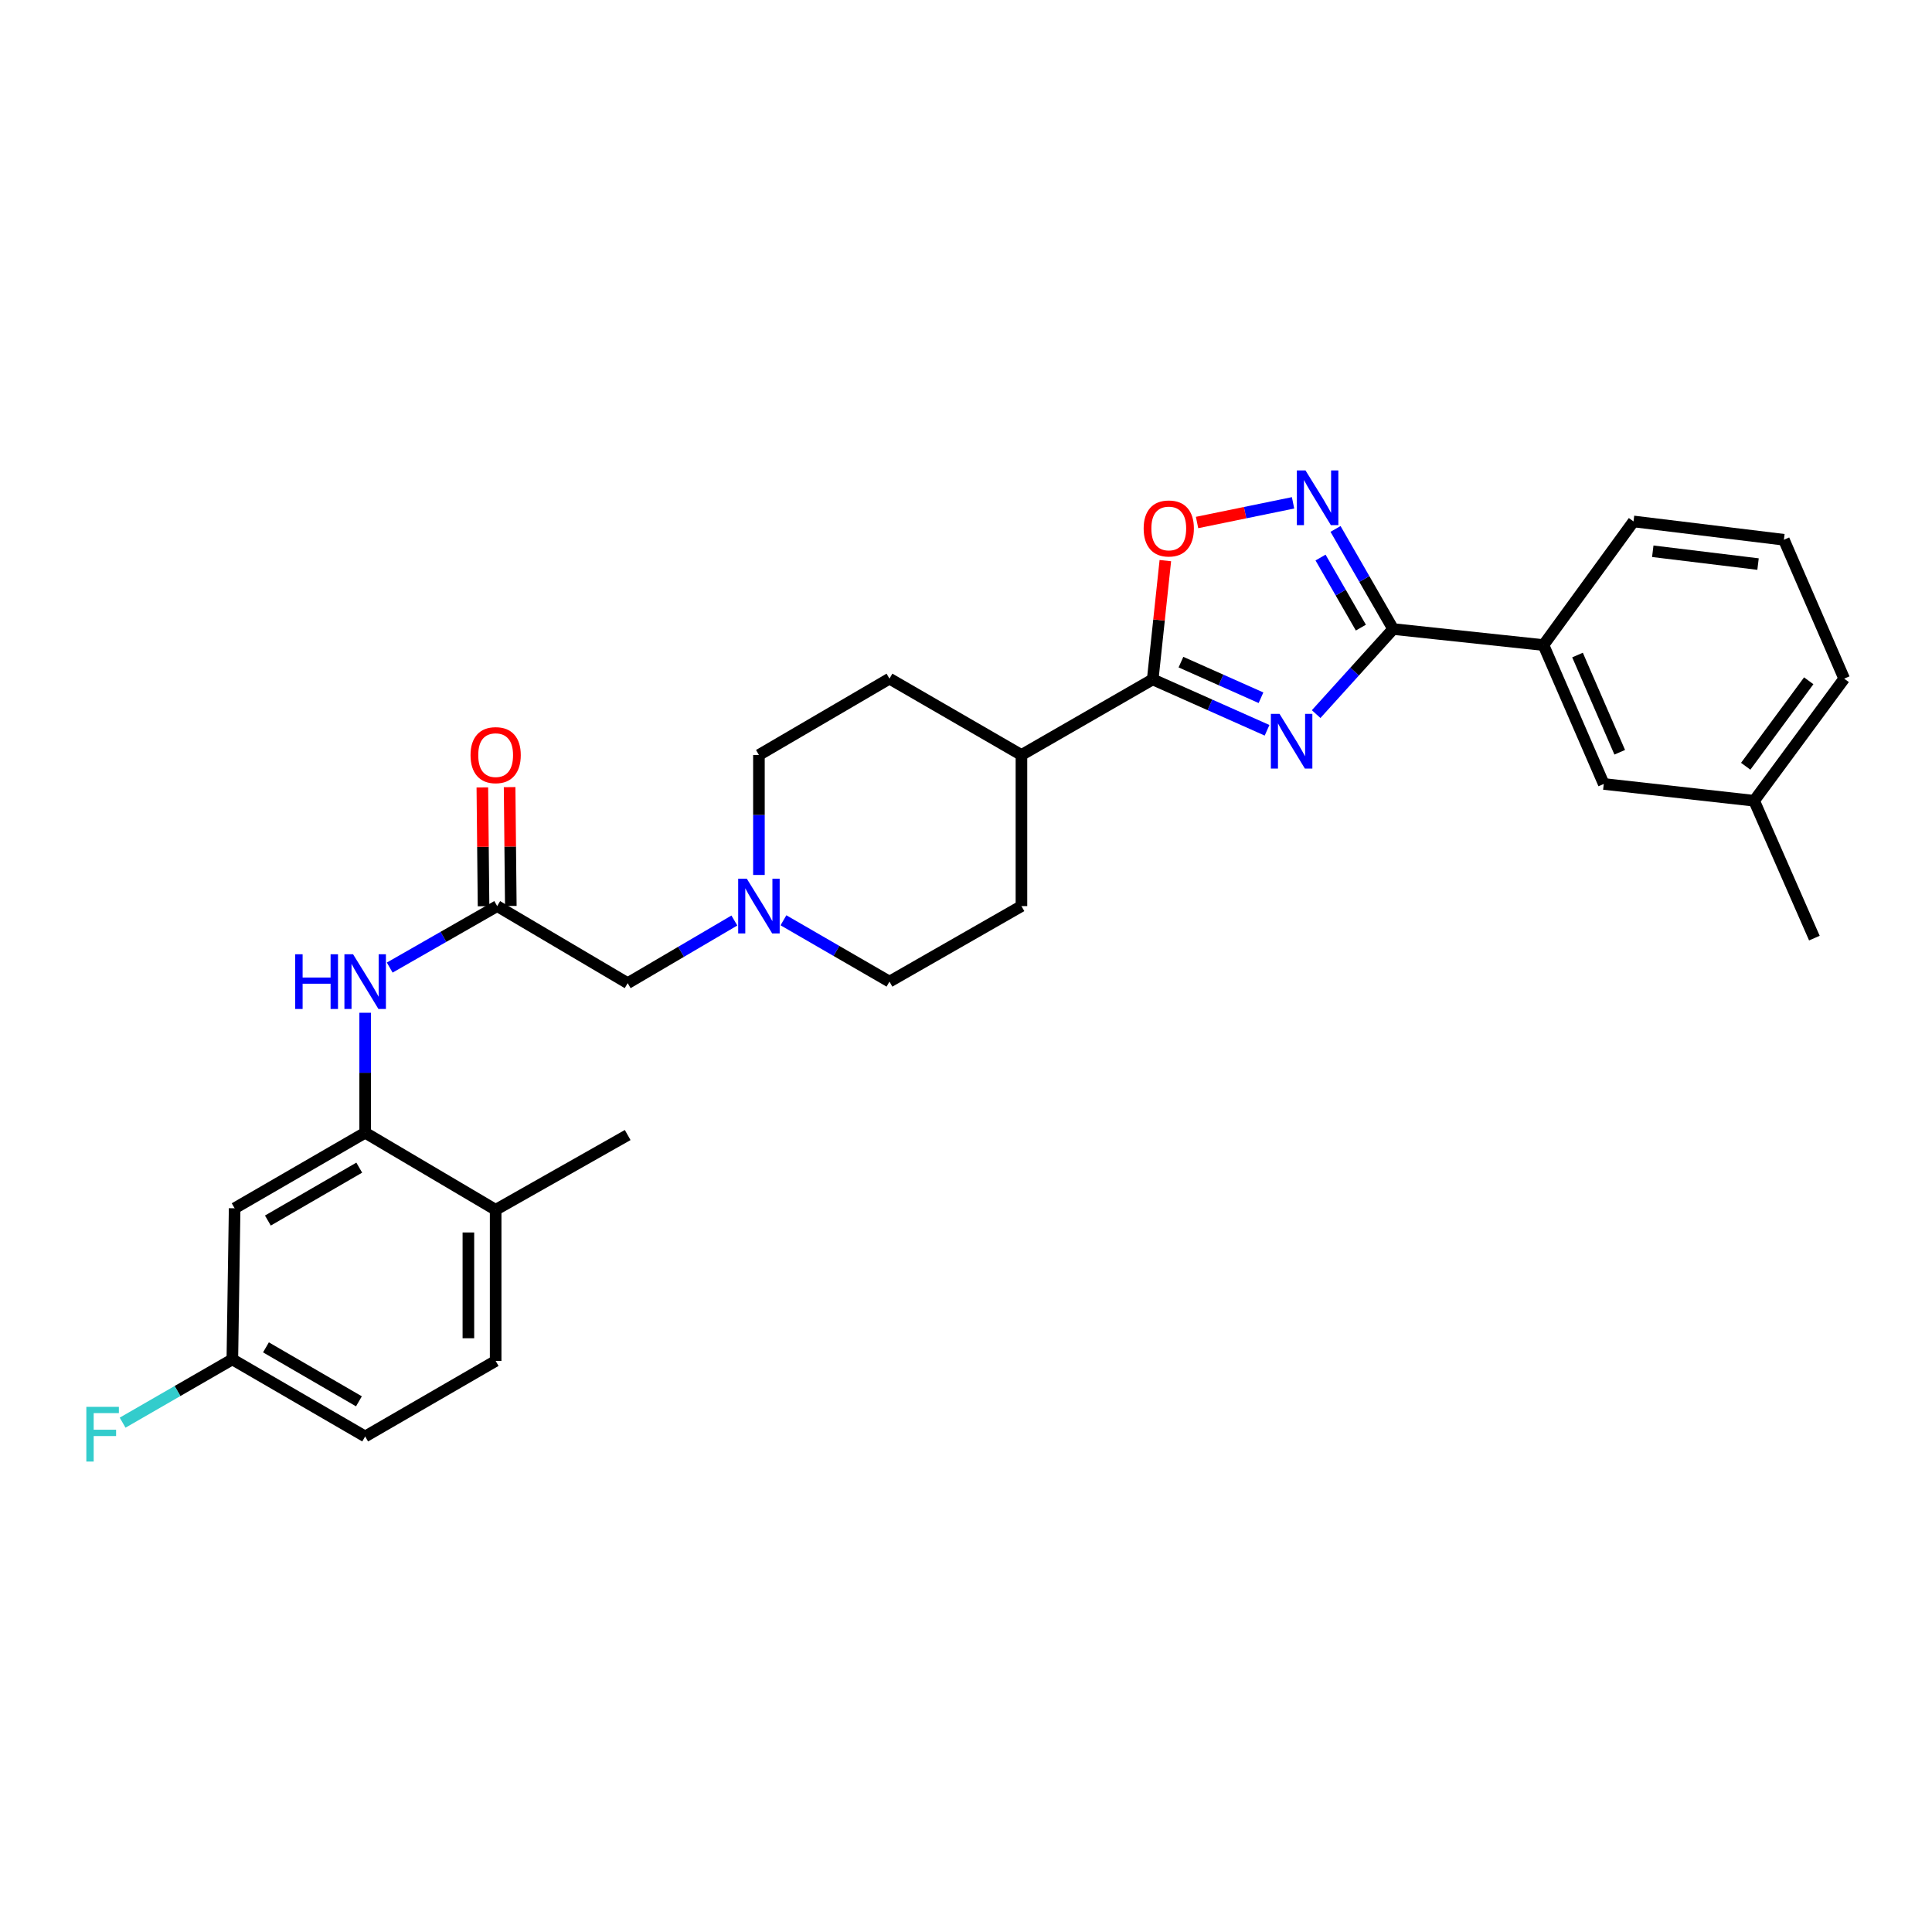 <?xml version='1.0' encoding='iso-8859-1'?>
<svg version='1.1' baseProfile='full'
              xmlns='http://www.w3.org/2000/svg'
                      xmlns:rdkit='http://www.rdkit.org/xml'
                      xmlns:xlink='http://www.w3.org/1999/xlink'
                  xml:space='preserve'
width='1000px' height='1000px' viewBox='0 0 1000 1000'>
<!-- END OF HEADER -->
<rect style='opacity:1.0;fill:#FFFFFF;stroke:none' width='1000' height='1000' x='0' y='0'> </rect>
<path class='bond-0' d='M 681.233,369.621 L 701.162,347.605' style='fill:none;fill-rule:evenodd;stroke:#0000FF;stroke-width:6px;stroke-linecap:butt;stroke-linejoin:miter;stroke-opacity:1' />
<path class='bond-0' d='M 701.162,347.605 L 721.091,325.589' style='fill:none;fill-rule:evenodd;stroke:#000000;stroke-width:6px;stroke-linecap:butt;stroke-linejoin:miter;stroke-opacity:1' />
<path class='bond-1' d='M 655.828,377.995 L 626.236,364.827' style='fill:none;fill-rule:evenodd;stroke:#0000FF;stroke-width:6px;stroke-linecap:butt;stroke-linejoin:miter;stroke-opacity:1' />
<path class='bond-1' d='M 626.236,364.827 L 596.644,351.659' style='fill:none;fill-rule:evenodd;stroke:#000000;stroke-width:6px;stroke-linecap:butt;stroke-linejoin:miter;stroke-opacity:1' />
<path class='bond-1' d='M 652.688,361.15 L 631.974,351.933' style='fill:none;fill-rule:evenodd;stroke:#0000FF;stroke-width:6px;stroke-linecap:butt;stroke-linejoin:miter;stroke-opacity:1' />
<path class='bond-1' d='M 631.974,351.933 L 611.26,342.715' style='fill:none;fill-rule:evenodd;stroke:#000000;stroke-width:6px;stroke-linecap:butt;stroke-linejoin:miter;stroke-opacity:1' />
<path class='bond-2' d='M 721.091,325.589 L 706.179,299.683' style='fill:none;fill-rule:evenodd;stroke:#000000;stroke-width:6px;stroke-linecap:butt;stroke-linejoin:miter;stroke-opacity:1' />
<path class='bond-2' d='M 706.179,299.683 L 691.268,273.777' style='fill:none;fill-rule:evenodd;stroke:#0000FF;stroke-width:6px;stroke-linecap:butt;stroke-linejoin:miter;stroke-opacity:1' />
<path class='bond-2' d='M 704.386,324.858 L 693.948,306.724' style='fill:none;fill-rule:evenodd;stroke:#000000;stroke-width:6px;stroke-linecap:butt;stroke-linejoin:miter;stroke-opacity:1' />
<path class='bond-2' d='M 693.948,306.724 L 683.51,288.59' style='fill:none;fill-rule:evenodd;stroke:#0000FF;stroke-width:6px;stroke-linecap:butt;stroke-linejoin:miter;stroke-opacity:1' />
<path class='bond-8' d='M 721.091,325.589 L 798.893,333.885' style='fill:none;fill-rule:evenodd;stroke:#000000;stroke-width:6px;stroke-linecap:butt;stroke-linejoin:miter;stroke-opacity:1' />
<path class='bond-3' d='M 596.644,351.659 L 599.911,320.917' style='fill:none;fill-rule:evenodd;stroke:#000000;stroke-width:6px;stroke-linecap:butt;stroke-linejoin:miter;stroke-opacity:1' />
<path class='bond-3' d='M 599.911,320.917 L 603.178,290.175' style='fill:none;fill-rule:evenodd;stroke:#FF0000;stroke-width:6px;stroke-linecap:butt;stroke-linejoin:miter;stroke-opacity:1' />
<path class='bond-10' d='M 596.644,351.659 L 528.697,390.776' style='fill:none;fill-rule:evenodd;stroke:#000000;stroke-width:6px;stroke-linecap:butt;stroke-linejoin:miter;stroke-opacity:1' />
<path class='bond-29' d='M 669.284,260.263 L 644.44,265.355' style='fill:none;fill-rule:evenodd;stroke:#0000FF;stroke-width:6px;stroke-linecap:butt;stroke-linejoin:miter;stroke-opacity:1' />
<path class='bond-29' d='M 644.44,265.355 L 619.597,270.448' style='fill:none;fill-rule:evenodd;stroke:#FF0000;stroke-width:6px;stroke-linecap:butt;stroke-linejoin:miter;stroke-opacity:1' />
<path class='bond-4' d='M 189.01,586.29 L 189.01,555.246' style='fill:none;fill-rule:evenodd;stroke:#000000;stroke-width:6px;stroke-linecap:butt;stroke-linejoin:miter;stroke-opacity:1' />
<path class='bond-4' d='M 189.01,555.246 L 189.01,524.203' style='fill:none;fill-rule:evenodd;stroke:#0000FF;stroke-width:6px;stroke-linecap:butt;stroke-linejoin:miter;stroke-opacity:1' />
<path class='bond-9' d='M 189.01,586.29 L 121.447,625.407' style='fill:none;fill-rule:evenodd;stroke:#000000;stroke-width:6px;stroke-linecap:butt;stroke-linejoin:miter;stroke-opacity:1' />
<path class='bond-9' d='M 185.947,604.371 L 138.653,631.753' style='fill:none;fill-rule:evenodd;stroke:#000000;stroke-width:6px;stroke-linecap:butt;stroke-linejoin:miter;stroke-opacity:1' />
<path class='bond-11' d='M 189.01,586.29 L 256.549,626.191' style='fill:none;fill-rule:evenodd;stroke:#000000;stroke-width:6px;stroke-linecap:butt;stroke-linejoin:miter;stroke-opacity:1' />
<path class='bond-5' d='M 201.718,500.817 L 229.53,484.906' style='fill:none;fill-rule:evenodd;stroke:#0000FF;stroke-width:6px;stroke-linecap:butt;stroke-linejoin:miter;stroke-opacity:1' />
<path class='bond-5' d='M 229.53,484.906 L 257.341,468.994' style='fill:none;fill-rule:evenodd;stroke:#000000;stroke-width:6px;stroke-linecap:butt;stroke-linejoin:miter;stroke-opacity:1' />
<path class='bond-6' d='M 257.341,468.994 L 324.888,508.88' style='fill:none;fill-rule:evenodd;stroke:#000000;stroke-width:6px;stroke-linecap:butt;stroke-linejoin:miter;stroke-opacity:1' />
<path class='bond-14' d='M 264.397,468.923 L 264.086,438.172' style='fill:none;fill-rule:evenodd;stroke:#000000;stroke-width:6px;stroke-linecap:butt;stroke-linejoin:miter;stroke-opacity:1' />
<path class='bond-14' d='M 264.086,438.172 L 263.775,407.42' style='fill:none;fill-rule:evenodd;stroke:#FF0000;stroke-width:6px;stroke-linecap:butt;stroke-linejoin:miter;stroke-opacity:1' />
<path class='bond-14' d='M 250.285,469.066 L 249.974,438.314' style='fill:none;fill-rule:evenodd;stroke:#000000;stroke-width:6px;stroke-linecap:butt;stroke-linejoin:miter;stroke-opacity:1' />
<path class='bond-14' d='M 249.974,438.314 L 249.662,407.563' style='fill:none;fill-rule:evenodd;stroke:#FF0000;stroke-width:6px;stroke-linecap:butt;stroke-linejoin:miter;stroke-opacity:1' />
<path class='bond-7' d='M 392.819,452.879 L 392.819,421.827' style='fill:none;fill-rule:evenodd;stroke:#0000FF;stroke-width:6px;stroke-linecap:butt;stroke-linejoin:miter;stroke-opacity:1' />
<path class='bond-7' d='M 392.819,421.827 L 392.819,390.776' style='fill:none;fill-rule:evenodd;stroke:#000000;stroke-width:6px;stroke-linecap:butt;stroke-linejoin:miter;stroke-opacity:1' />
<path class='bond-12' d='M 380.11,476.456 L 352.499,492.668' style='fill:none;fill-rule:evenodd;stroke:#0000FF;stroke-width:6px;stroke-linecap:butt;stroke-linejoin:miter;stroke-opacity:1' />
<path class='bond-12' d='M 352.499,492.668 L 324.888,508.88' style='fill:none;fill-rule:evenodd;stroke:#000000;stroke-width:6px;stroke-linecap:butt;stroke-linejoin:miter;stroke-opacity:1' />
<path class='bond-30' d='M 405.511,476.337 L 432.95,492.212' style='fill:none;fill-rule:evenodd;stroke:#0000FF;stroke-width:6px;stroke-linecap:butt;stroke-linejoin:miter;stroke-opacity:1' />
<path class='bond-30' d='M 432.95,492.212 L 460.39,508.088' style='fill:none;fill-rule:evenodd;stroke:#000000;stroke-width:6px;stroke-linecap:butt;stroke-linejoin:miter;stroke-opacity:1' />
<path class='bond-13' d='M 798.893,333.885 L 830.107,405.775' style='fill:none;fill-rule:evenodd;stroke:#000000;stroke-width:6px;stroke-linecap:butt;stroke-linejoin:miter;stroke-opacity:1' />
<path class='bond-13' d='M 816.521,339.047 L 838.37,389.371' style='fill:none;fill-rule:evenodd;stroke:#000000;stroke-width:6px;stroke-linecap:butt;stroke-linejoin:miter;stroke-opacity:1' />
<path class='bond-24' d='M 798.893,333.885 L 845.506,269.897' style='fill:none;fill-rule:evenodd;stroke:#000000;stroke-width:6px;stroke-linecap:butt;stroke-linejoin:miter;stroke-opacity:1' />
<path class='bond-18' d='M 121.447,625.407 L 120.264,703.617' style='fill:none;fill-rule:evenodd;stroke:#000000;stroke-width:6px;stroke-linecap:butt;stroke-linejoin:miter;stroke-opacity:1' />
<path class='bond-15' d='M 528.697,390.776 L 528.697,468.994' style='fill:none;fill-rule:evenodd;stroke:#000000;stroke-width:6px;stroke-linecap:butt;stroke-linejoin:miter;stroke-opacity:1' />
<path class='bond-16' d='M 528.697,390.776 L 460.39,351.267' style='fill:none;fill-rule:evenodd;stroke:#000000;stroke-width:6px;stroke-linecap:butt;stroke-linejoin:miter;stroke-opacity:1' />
<path class='bond-17' d='M 256.549,626.191 L 256.549,704.409' style='fill:none;fill-rule:evenodd;stroke:#000000;stroke-width:6px;stroke-linecap:butt;stroke-linejoin:miter;stroke-opacity:1' />
<path class='bond-17' d='M 242.436,637.924 L 242.436,692.676' style='fill:none;fill-rule:evenodd;stroke:#000000;stroke-width:6px;stroke-linecap:butt;stroke-linejoin:miter;stroke-opacity:1' />
<path class='bond-26' d='M 256.549,626.191 L 324.888,587.49' style='fill:none;fill-rule:evenodd;stroke:#000000;stroke-width:6px;stroke-linecap:butt;stroke-linejoin:miter;stroke-opacity:1' />
<path class='bond-22' d='M 830.107,405.775 L 907.941,414.471' style='fill:none;fill-rule:evenodd;stroke:#000000;stroke-width:6px;stroke-linecap:butt;stroke-linejoin:miter;stroke-opacity:1' />
<path class='bond-19' d='M 528.697,468.994 L 460.39,508.088' style='fill:none;fill-rule:evenodd;stroke:#000000;stroke-width:6px;stroke-linecap:butt;stroke-linejoin:miter;stroke-opacity:1' />
<path class='bond-20' d='M 460.39,351.267 L 392.819,390.776' style='fill:none;fill-rule:evenodd;stroke:#000000;stroke-width:6px;stroke-linecap:butt;stroke-linejoin:miter;stroke-opacity:1' />
<path class='bond-21' d='M 256.549,704.409 L 189.01,743.51' style='fill:none;fill-rule:evenodd;stroke:#000000;stroke-width:6px;stroke-linecap:butt;stroke-linejoin:miter;stroke-opacity:1' />
<path class='bond-23' d='M 120.264,703.617 L 91.865,719.993' style='fill:none;fill-rule:evenodd;stroke:#000000;stroke-width:6px;stroke-linecap:butt;stroke-linejoin:miter;stroke-opacity:1' />
<path class='bond-23' d='M 91.865,719.993 L 63.467,736.369' style='fill:none;fill-rule:evenodd;stroke:#33CCCC;stroke-width:6px;stroke-linecap:butt;stroke-linejoin:miter;stroke-opacity:1' />
<path class='bond-32' d='M 120.264,703.617 L 189.01,743.51' style='fill:none;fill-rule:evenodd;stroke:#000000;stroke-width:6px;stroke-linecap:butt;stroke-linejoin:miter;stroke-opacity:1' />
<path class='bond-32' d='M 137.659,697.394 L 185.782,725.32' style='fill:none;fill-rule:evenodd;stroke:#000000;stroke-width:6px;stroke-linecap:butt;stroke-linejoin:miter;stroke-opacity:1' />
<path class='bond-28' d='M 907.941,414.471 L 939.123,485.569' style='fill:none;fill-rule:evenodd;stroke:#000000;stroke-width:6px;stroke-linecap:butt;stroke-linejoin:miter;stroke-opacity:1' />
<path class='bond-31' d='M 907.941,414.471 L 954.545,351.267' style='fill:none;fill-rule:evenodd;stroke:#000000;stroke-width:6px;stroke-linecap:butt;stroke-linejoin:miter;stroke-opacity:1' />
<path class='bond-31' d='M 903.573,396.614 L 936.196,352.372' style='fill:none;fill-rule:evenodd;stroke:#000000;stroke-width:6px;stroke-linecap:butt;stroke-linejoin:miter;stroke-opacity:1' />
<path class='bond-25' d='M 845.506,269.897 L 923.34,279.377' style='fill:none;fill-rule:evenodd;stroke:#000000;stroke-width:6px;stroke-linecap:butt;stroke-linejoin:miter;stroke-opacity:1' />
<path class='bond-25' d='M 855.475,285.329 L 909.958,291.964' style='fill:none;fill-rule:evenodd;stroke:#000000;stroke-width:6px;stroke-linecap:butt;stroke-linejoin:miter;stroke-opacity:1' />
<path class='bond-27' d='M 923.34,279.377 L 954.545,351.267' style='fill:none;fill-rule:evenodd;stroke:#000000;stroke-width:6px;stroke-linecap:butt;stroke-linejoin:miter;stroke-opacity:1' />
<path  class='atom-0' d='M 662.275 369.489
L 671.555 384.489
Q 672.475 385.969, 673.955 388.649
Q 675.435 391.329, 675.515 391.489
L 675.515 369.489
L 679.275 369.489
L 679.275 397.809
L 675.395 397.809
L 665.435 381.409
Q 664.275 379.489, 663.035 377.289
Q 661.835 375.089, 661.475 374.409
L 661.475 397.809
L 657.795 397.809
L 657.795 369.489
L 662.275 369.489
' fill='#0000FF'/>
<path  class='atom-3' d='M 675.73 243.498
L 685.01 258.498
Q 685.93 259.978, 687.41 262.658
Q 688.89 265.338, 688.97 265.498
L 688.97 243.498
L 692.73 243.498
L 692.73 271.818
L 688.85 271.818
L 678.89 255.418
Q 677.73 253.498, 676.49 251.298
Q 675.29 249.098, 674.93 248.418
L 674.93 271.818
L 671.25 271.818
L 671.25 243.498
L 675.73 243.498
' fill='#0000FF'/>
<path  class='atom-4' d='M 591.955 273.529
Q 591.955 266.729, 595.315 262.929
Q 598.675 259.129, 604.955 259.129
Q 611.235 259.129, 614.595 262.929
Q 617.955 266.729, 617.955 273.529
Q 617.955 280.409, 614.555 284.329
Q 611.155 288.209, 604.955 288.209
Q 598.715 288.209, 595.315 284.329
Q 591.955 280.449, 591.955 273.529
M 604.955 285.009
Q 609.275 285.009, 611.595 282.129
Q 613.955 279.209, 613.955 273.529
Q 613.955 267.969, 611.595 265.169
Q 609.275 262.329, 604.955 262.329
Q 600.635 262.329, 598.275 265.129
Q 595.955 267.929, 595.955 273.529
Q 595.955 279.249, 598.275 282.129
Q 600.635 285.009, 604.955 285.009
' fill='#FF0000'/>
<path  class='atom-6' d='M 152.79 493.928
L 156.63 493.928
L 156.63 505.968
L 171.11 505.968
L 171.11 493.928
L 174.95 493.928
L 174.95 522.248
L 171.11 522.248
L 171.11 509.168
L 156.63 509.168
L 156.63 522.248
L 152.79 522.248
L 152.79 493.928
' fill='#0000FF'/>
<path  class='atom-6' d='M 182.75 493.928
L 192.03 508.928
Q 192.95 510.408, 194.43 513.088
Q 195.91 515.768, 195.99 515.928
L 195.99 493.928
L 199.75 493.928
L 199.75 522.248
L 195.87 522.248
L 185.91 505.848
Q 184.75 503.928, 183.51 501.728
Q 182.31 499.528, 181.95 498.848
L 181.95 522.248
L 178.27 522.248
L 178.27 493.928
L 182.75 493.928
' fill='#0000FF'/>
<path  class='atom-8' d='M 386.559 454.834
L 395.839 469.834
Q 396.759 471.314, 398.239 473.994
Q 399.719 476.674, 399.799 476.834
L 399.799 454.834
L 403.559 454.834
L 403.559 483.154
L 399.679 483.154
L 389.719 466.754
Q 388.559 464.834, 387.319 462.634
Q 386.119 460.434, 385.759 459.754
L 385.759 483.154
L 382.079 483.154
L 382.079 454.834
L 386.559 454.834
' fill='#0000FF'/>
<path  class='atom-15' d='M 243.549 390.856
Q 243.549 384.056, 246.909 380.256
Q 250.269 376.456, 256.549 376.456
Q 262.829 376.456, 266.189 380.256
Q 269.549 384.056, 269.549 390.856
Q 269.549 397.736, 266.149 401.656
Q 262.749 405.536, 256.549 405.536
Q 250.309 405.536, 246.909 401.656
Q 243.549 397.776, 243.549 390.856
M 256.549 402.336
Q 260.869 402.336, 263.189 399.456
Q 265.549 396.536, 265.549 390.856
Q 265.549 385.296, 263.189 382.496
Q 260.869 379.656, 256.549 379.656
Q 252.229 379.656, 249.869 382.456
Q 247.549 385.256, 247.549 390.856
Q 247.549 396.576, 249.869 399.456
Q 252.229 402.336, 256.549 402.336
' fill='#FF0000'/>
<path  class='atom-24' d='M 44.689 728.182
L 61.529 728.182
L 61.529 731.422
L 48.489 731.422
L 48.489 740.022
L 60.089 740.022
L 60.089 743.302
L 48.489 743.302
L 48.489 756.502
L 44.689 756.502
L 44.689 728.182
' fill='#33CCCC'/>
</svg>
